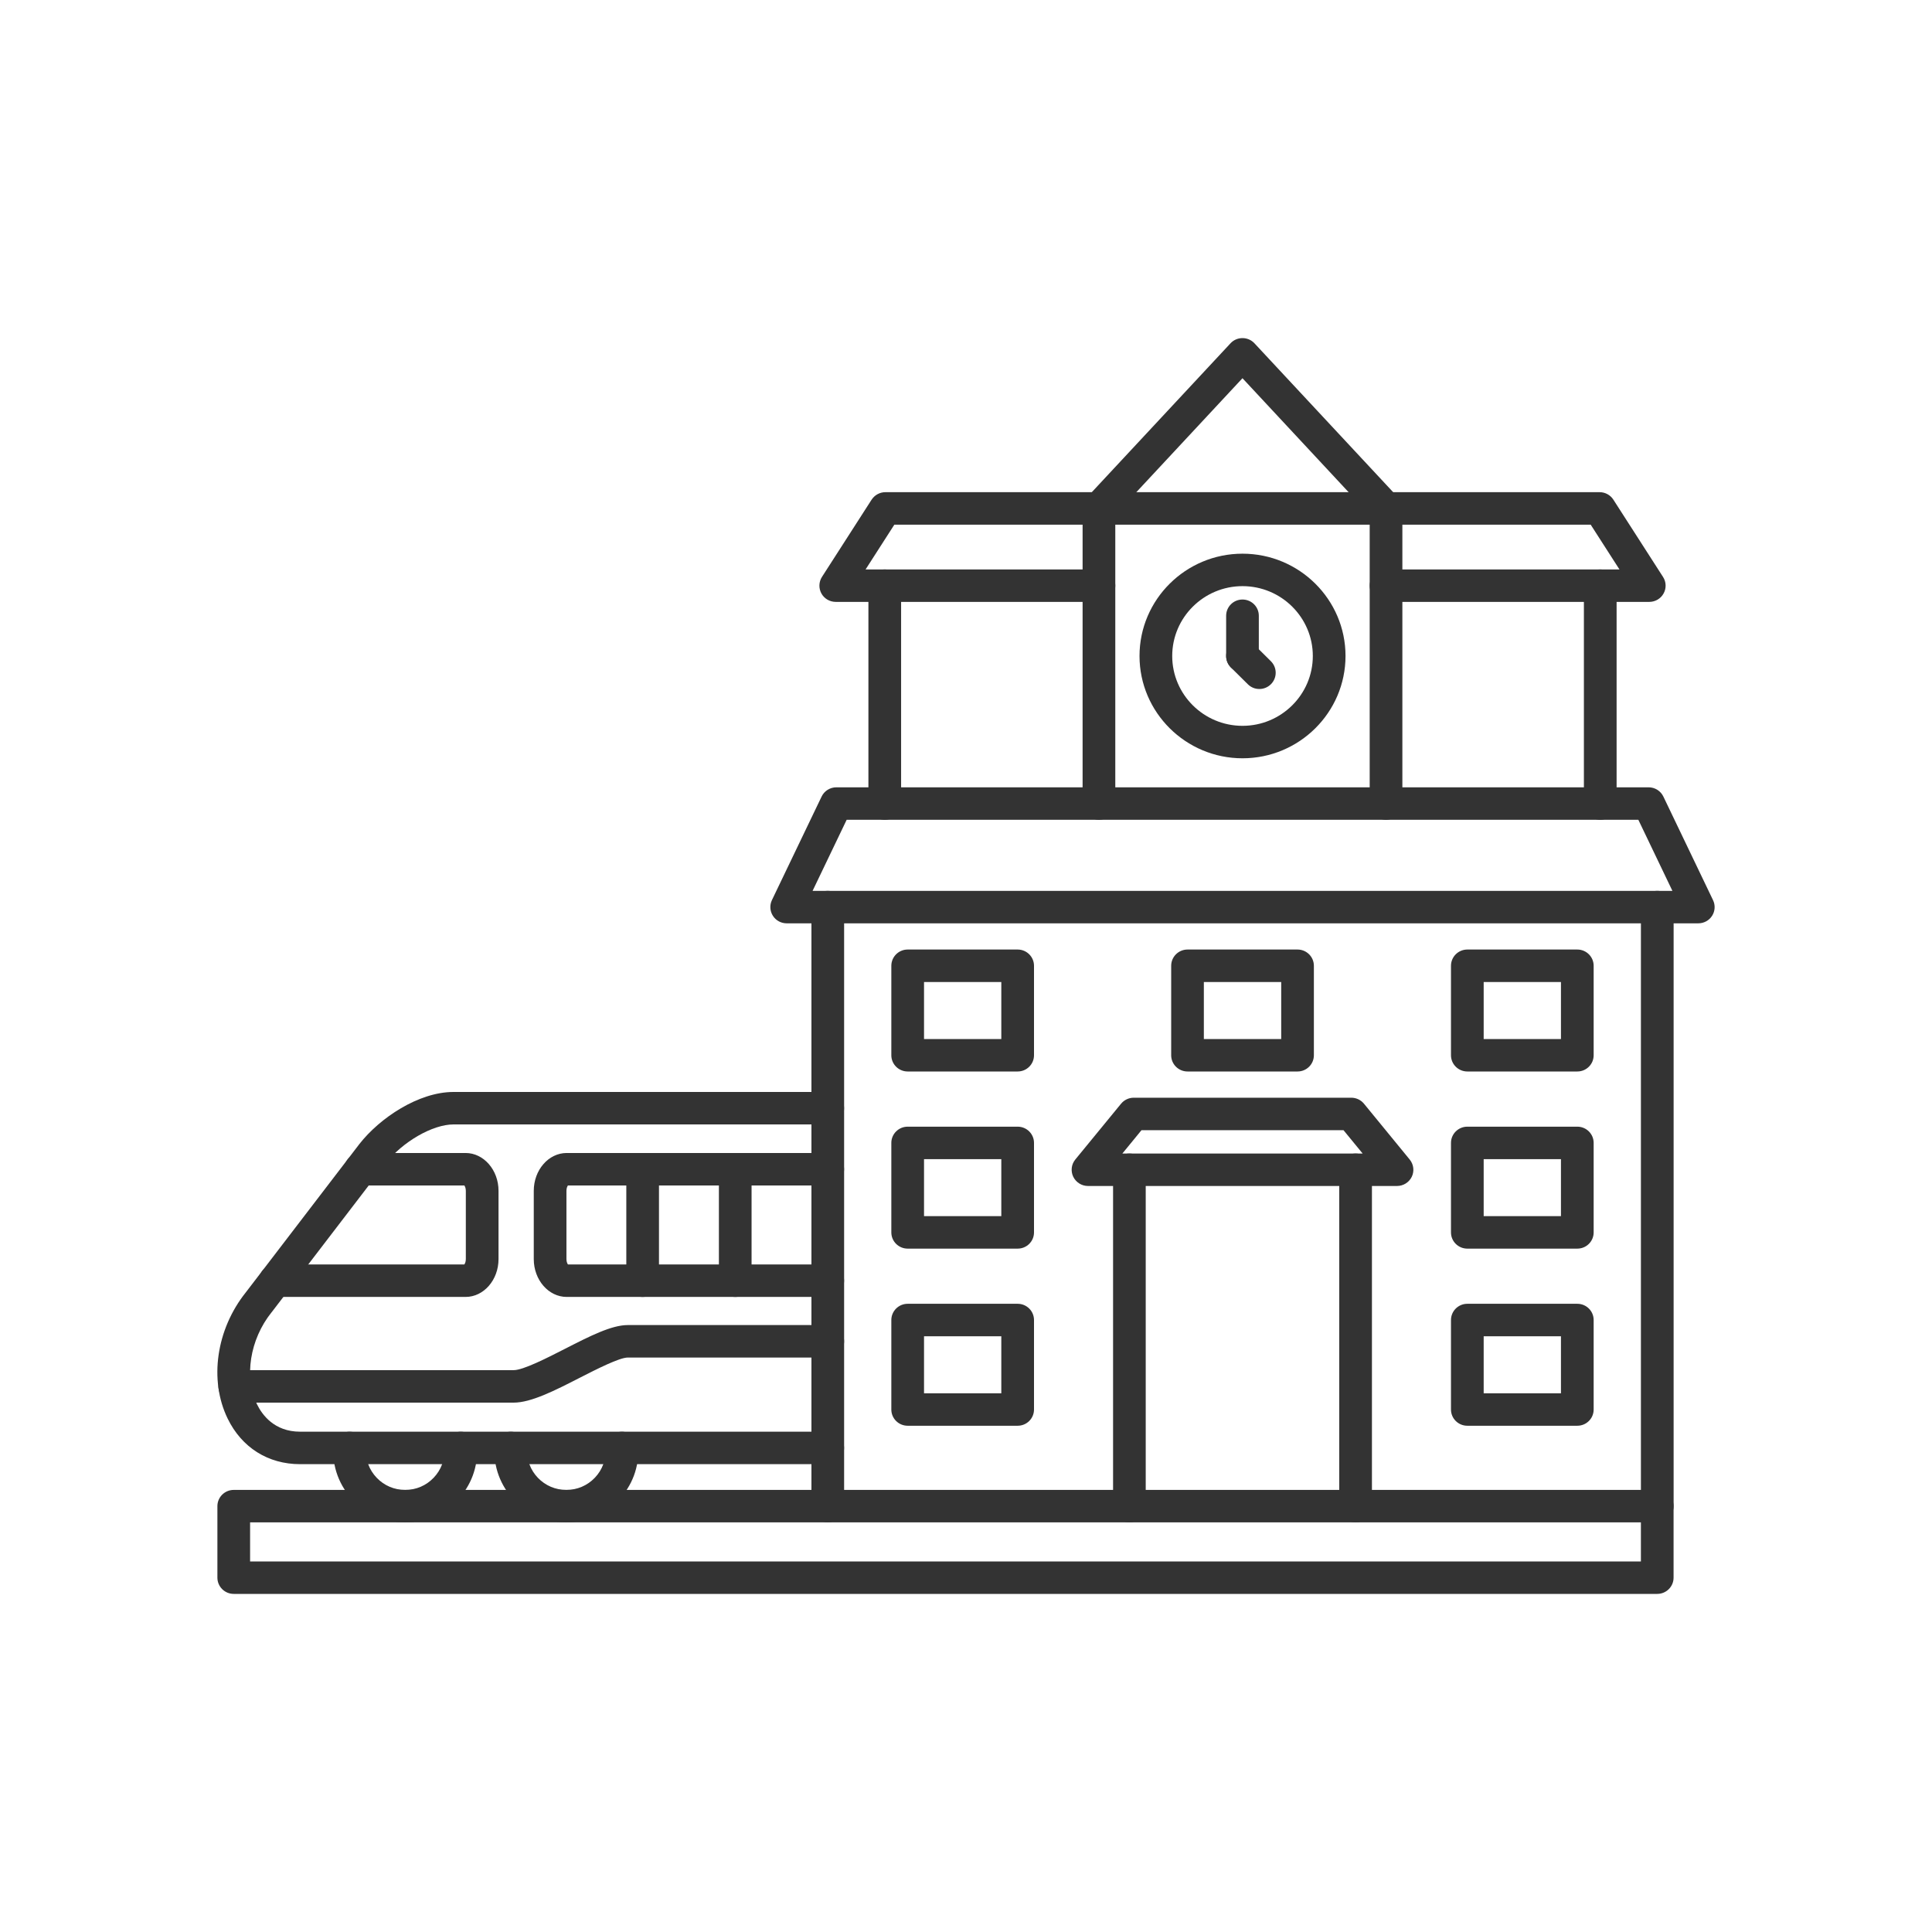 <svg width="80" height="80" viewBox="0 0 80 80" fill="none" xmlns="http://www.w3.org/2000/svg">
<path fill-rule="evenodd" clip-rule="evenodd" d="M10.356 64.656H67.946V63.038H10.356V64.656ZM68.622 66H9.679C9.305 66 9.002 65.699 9.002 65.328V62.366C9.002 61.995 9.305 61.694 9.679 61.694H68.622C68.998 61.694 69.299 61.995 69.299 62.366V65.328C69.299 65.699 68.997 66 68.622 66L68.622 66Z" fill="#333333"/>
<path fill-rule="evenodd" clip-rule="evenodd" d="M34.275 60.628H12.424C11.101 60.628 10.008 59.939 9.425 58.737C8.651 57.144 8.954 55.046 10.178 53.515L14.886 47.366C15.726 46.294 17.329 45.216 18.78 45.216H34.275C34.65 45.216 34.951 45.517 34.951 45.888C34.952 46.259 34.65 46.56 34.275 46.56H18.78C17.912 46.56 16.672 47.275 15.959 48.185L11.251 54.334C11.248 54.338 11.244 54.341 11.241 54.345C10.344 55.464 10.098 57.03 10.644 58.153C10.849 58.575 11.354 59.283 12.424 59.283H34.275C34.65 59.283 34.951 59.585 34.951 59.956C34.951 60.327 34.65 60.628 34.275 60.628H34.275Z" fill="#333333"/>
<path fill-rule="evenodd" clip-rule="evenodd" d="M34.274 53.703H23.465C22.714 53.703 22.102 53 22.102 52.135V49.311C22.102 48.447 22.713 47.743 23.465 47.743H34.274C34.649 47.743 34.951 48.044 34.951 48.415C34.951 48.786 34.649 49.087 34.274 49.087H23.517C23.493 49.121 23.455 49.195 23.455 49.311V52.134C23.455 52.252 23.494 52.326 23.517 52.358H34.274C34.649 52.358 34.951 52.66 34.951 53.031C34.951 53.402 34.649 53.703 34.274 53.703V53.703Z" fill="#333333"/>
<path fill-rule="evenodd" clip-rule="evenodd" d="M19.279 53.703H11.398C11.024 53.703 10.721 53.402 10.721 53.031C10.721 52.66 11.024 52.358 11.398 52.358H19.227C19.251 52.326 19.289 52.252 19.289 52.135V49.311C19.289 49.195 19.251 49.121 19.227 49.087H14.932C14.559 49.087 14.255 48.786 14.255 48.415C14.255 48.044 14.559 47.743 14.932 47.743H19.279C20.031 47.743 20.643 48.447 20.643 49.311V52.134C20.643 53 20.031 53.703 19.279 53.703Z" fill="#333333"/>
<path fill-rule="evenodd" clip-rule="evenodd" d="M21.27 58.08H9.722C9.348 58.08 9.045 57.778 9.045 57.407C9.045 57.036 9.348 56.735 9.722 56.735H21.27C21.666 56.735 22.663 56.225 23.39 55.854C24.425 55.325 25.32 54.868 25.994 54.868H34.276C34.651 54.868 34.952 55.169 34.952 55.541C34.953 55.912 34.651 56.213 34.276 56.213H25.995C25.648 56.213 24.702 56.696 24.01 57.049C22.973 57.58 21.993 58.08 21.27 58.08H21.27Z" fill="#333333"/>
<path fill-rule="evenodd" clip-rule="evenodd" d="M26.611 53.703C26.237 53.703 25.934 53.402 25.934 53.031V48.415C25.934 48.044 26.237 47.743 26.61 47.743C26.984 47.743 27.287 48.044 27.287 48.415V53.031C27.287 53.402 26.984 53.703 26.611 53.703Z" fill="#333333"/>
<path fill-rule="evenodd" clip-rule="evenodd" d="M16.777 63.038C15.951 63.038 15.183 62.711 14.616 62.117C14.047 61.52 13.758 60.74 13.801 59.921C13.821 59.55 14.142 59.266 14.513 59.285C14.887 59.305 15.173 59.621 15.153 59.992C15.129 60.441 15.287 60.866 15.598 61.191C15.908 61.516 16.326 61.694 16.778 61.694C17.229 61.694 17.646 61.516 17.956 61.191C18.267 60.866 18.425 60.441 18.401 59.992C18.381 59.621 18.669 59.305 19.041 59.285C19.412 59.266 19.733 59.55 19.753 59.921C19.797 60.74 19.507 61.52 18.939 62.117C18.371 62.711 17.603 63.038 16.778 63.038H16.777Z" fill="#333333"/>
<path fill-rule="evenodd" clip-rule="evenodd" d="M23.45 63.038C22.625 63.038 21.857 62.711 21.289 62.117C20.721 61.52 20.431 60.74 20.475 59.921C20.495 59.55 20.819 59.266 21.187 59.285C21.559 59.305 21.847 59.621 21.827 59.992C21.803 60.441 21.961 60.866 22.271 61.191C22.582 61.516 23 61.694 23.45 61.694C23.9 61.694 24.32 61.516 24.63 61.191C24.941 60.866 25.098 60.441 25.075 59.992C25.055 59.621 25.341 59.305 25.715 59.285C26.089 59.266 26.407 59.55 26.427 59.921C26.47 60.74 26.181 61.52 25.612 62.115C25.045 62.711 24.276 63.038 23.45 63.038Z" fill="#333333"/>
<path fill-rule="evenodd" clip-rule="evenodd" d="M34.277 63.038C33.903 63.038 33.6 62.737 33.6 62.366V37.561C33.6 37.19 33.903 36.889 34.276 36.889C34.65 36.889 34.953 37.19 34.953 37.561V62.366C34.953 62.737 34.651 63.038 34.277 63.038ZM68.624 63.038C68.25 63.038 67.947 62.737 67.947 62.366V37.561C67.947 37.19 68.25 36.889 68.624 36.889C68.997 36.889 69.301 37.19 69.301 37.561V62.366C69.301 62.737 68.999 63.038 68.624 63.038Z" fill="#333333"/>
<path fill-rule="evenodd" clip-rule="evenodd" d="M33.647 36.889H69.251L67.84 33.945H35.059L33.647 36.889H33.647ZM70.322 38.233H32.575C32.343 38.233 32.127 38.116 32.003 37.92C31.879 37.725 31.865 37.48 31.963 37.273L34.021 32.984C34.132 32.751 34.37 32.601 34.631 32.601H68.267C68.528 32.601 68.766 32.751 68.877 32.985L70.933 37.273C71.033 37.48 71.019 37.725 70.895 37.92C70.771 38.116 70.555 38.233 70.322 38.233V38.233Z" fill="#333333"/>
<path fill-rule="evenodd" clip-rule="evenodd" d="M57.393 33.945C57.019 33.945 56.716 33.644 56.716 33.273V21.725H46.182V33.273C46.182 33.644 45.879 33.945 45.505 33.945C45.131 33.945 44.828 33.644 44.828 33.273V21.052C44.828 20.681 45.131 20.38 45.505 20.38H57.393C57.767 20.38 58.069 20.681 58.069 21.052V33.273C58.069 33.644 57.766 33.945 57.393 33.945Z" fill="#333333"/>
<path fill-rule="evenodd" clip-rule="evenodd" d="M45.505 21.725C45.34 21.725 45.176 21.666 45.045 21.546C44.771 21.294 44.754 20.869 45.008 20.596L50.952 14.216C51.08 14.077 51.26 14 51.448 14C51.635 14 51.817 14.077 51.945 14.216L57.889 20.596C58.142 20.869 58.126 21.294 57.852 21.546C57.577 21.798 57.15 21.782 56.894 21.509L51.448 15.661L46.002 21.509C45.868 21.652 45.686 21.725 45.505 21.725Z" fill="#333333"/>
<path fill-rule="evenodd" clip-rule="evenodd" d="M51.45 24.271C49.845 24.271 48.539 25.569 48.539 27.163C48.539 28.758 49.845 30.055 51.45 30.055C53.054 30.055 54.361 28.758 54.361 27.163C54.361 25.569 53.056 24.271 51.45 24.271H51.45ZM51.45 31.399C49.099 31.399 47.185 29.498 47.185 27.162C47.185 24.826 49.099 22.927 51.449 22.927C53.801 22.927 55.715 24.826 55.715 27.162C55.715 29.498 53.801 31.399 51.45 31.399Z" fill="#333333"/>
<path fill-rule="evenodd" clip-rule="evenodd" d="M51.449 27.835C51.075 27.835 50.772 27.534 50.772 27.163V25.497C50.772 25.125 51.075 24.825 51.448 24.825C51.823 24.825 52.125 25.125 52.125 25.497V27.163C52.125 27.534 51.823 27.835 51.449 27.835Z" fill="#333333"/>
<path fill-rule="evenodd" clip-rule="evenodd" d="M52.147 28.53C51.973 28.53 51.8 28.464 51.669 28.332L50.969 27.639C50.706 27.376 50.706 26.95 50.969 26.688C51.233 26.425 51.661 26.425 51.927 26.688L52.626 27.381C52.89 27.645 52.889 28.071 52.626 28.332C52.494 28.464 52.32 28.53 52.147 28.53Z" fill="#333333"/>
<path fill-rule="evenodd" clip-rule="evenodd" d="M68.293 24.923H57.394C57.02 24.923 56.717 24.622 56.717 24.251C56.717 23.88 57.02 23.579 57.394 23.579H67.058L65.867 21.725H57.394C57.02 21.725 56.717 21.424 56.717 21.052C56.717 20.681 57.02 20.38 57.394 20.38H66.237C66.469 20.38 66.683 20.498 66.807 20.691L68.863 23.89C68.997 24.097 69.005 24.359 68.886 24.574C68.768 24.79 68.54 24.923 68.293 24.923L68.293 24.923Z" fill="#333333"/>
<path fill-rule="evenodd" clip-rule="evenodd" d="M45.506 24.923H34.606C34.36 24.923 34.131 24.79 34.013 24.575C33.895 24.359 33.903 24.097 34.035 23.89L36.091 20.691C36.217 20.498 36.431 20.38 36.662 20.38H45.506C45.879 20.38 46.182 20.681 46.182 21.053C46.182 21.424 45.879 21.725 45.506 21.725H37.033L35.842 23.579H45.506C45.879 23.579 46.182 23.88 46.182 24.251C46.182 24.622 45.879 24.924 45.506 24.924V24.923Z" fill="#333333"/>
<path fill-rule="evenodd" clip-rule="evenodd" d="M66.263 33.945C65.889 33.945 65.586 33.644 65.586 33.273V24.251C65.586 23.88 65.889 23.579 66.263 23.579C66.636 23.579 66.94 23.88 66.94 24.251V33.273C66.94 33.644 66.636 33.945 66.263 33.945Z" fill="#333333"/>
<path fill-rule="evenodd" clip-rule="evenodd" d="M36.636 33.945C36.262 33.945 35.959 33.644 35.959 33.273V24.251C35.959 23.88 36.262 23.579 36.636 23.579C37.01 23.579 37.313 23.88 37.313 24.251V33.273C37.313 33.644 37.01 33.945 36.636 33.945Z" fill="#333333"/>
<path fill-rule="evenodd" clip-rule="evenodd" d="M46.475 47.765H56.424L55.631 46.798H47.267L46.475 47.765H46.475ZM57.848 49.109H45.052C44.79 49.109 44.553 48.959 44.44 48.725C44.329 48.492 44.361 48.214 44.526 48.013L46.421 45.702C46.55 45.545 46.743 45.454 46.946 45.454H55.954C56.157 45.454 56.35 45.545 56.479 45.702L58.372 48.013C58.537 48.214 58.571 48.492 58.46 48.725C58.347 48.959 58.11 49.109 57.848 49.109H57.848Z" fill="#333333"/>
<path fill-rule="evenodd" clip-rule="evenodd" d="M46.767 63.038C46.392 63.038 46.09 62.737 46.09 62.366V48.437C46.09 48.066 46.392 47.765 46.767 47.765C47.14 47.765 47.442 48.066 47.442 48.437V62.366C47.442 62.737 47.14 63.038 46.767 63.038Z" fill="#333333"/>
<path fill-rule="evenodd" clip-rule="evenodd" d="M56.132 63.038C55.758 63.038 55.455 62.737 55.455 62.366V48.437C55.455 48.066 55.758 47.765 56.132 47.765C56.506 47.765 56.809 48.066 56.809 48.437V62.366C56.809 62.737 56.506 63.038 56.132 63.038H56.132Z" fill="#333333"/>
<path fill-rule="evenodd" clip-rule="evenodd" d="M49.849 43.024H53.052V40.663H49.849V43.024ZM53.729 44.368H49.173C48.799 44.368 48.496 44.067 48.496 43.696V39.991C48.496 39.619 48.799 39.318 49.173 39.318H53.729C54.102 39.318 54.405 39.62 54.405 39.991V43.696C54.405 44.067 54.102 44.368 53.729 44.368V44.368Z" fill="#333333"/>
<path fill-rule="evenodd" clip-rule="evenodd" d="M30.445 53.703C30.071 53.703 29.768 53.402 29.768 53.031V48.415C29.768 48.044 30.071 47.743 30.444 47.743C30.818 47.743 31.121 48.044 31.121 48.415V53.031C31.121 53.402 30.818 53.703 30.445 53.703Z" fill="#333333"/>
<path fill-rule="evenodd" clip-rule="evenodd" d="M38.262 43.024H41.462V40.663H38.262V43.024ZM42.139 44.368H37.585C37.211 44.368 36.908 44.067 36.908 43.696V39.991C36.908 39.619 37.211 39.318 37.585 39.318H42.139C42.513 39.318 42.816 39.62 42.816 39.991V43.696C42.816 44.067 42.513 44.368 42.139 44.368V44.368Z" fill="#333333"/>
<path fill-rule="evenodd" clip-rule="evenodd" d="M38.262 57.693H41.462V55.332H38.262V57.693ZM42.139 59.037H37.585C37.211 59.037 36.908 58.738 36.908 58.365V54.66C36.908 54.288 37.211 53.987 37.585 53.987H42.139C42.513 53.987 42.816 54.288 42.816 54.66V58.365C42.816 58.737 42.513 59.037 42.139 59.037Z" fill="#333333"/>
<path fill-rule="evenodd" clip-rule="evenodd" d="M38.262 50.358H41.462V47.997H38.262V50.358ZM42.139 51.703H37.585C37.211 51.703 36.908 51.403 36.908 51.031V47.325C36.908 46.954 37.211 46.653 37.585 46.653H42.139C42.513 46.653 42.816 46.954 42.816 47.325V51.031C42.816 51.403 42.513 51.703 42.139 51.703Z" fill="#333333"/>
<path fill-rule="evenodd" clip-rule="evenodd" d="M61.436 43.024H64.636V40.663H61.436V43.024ZM65.313 44.368H60.759C60.385 44.368 60.082 44.067 60.082 43.696V39.991C60.082 39.619 60.385 39.318 60.759 39.318H65.313C65.687 39.318 65.99 39.62 65.99 39.991V43.696C65.99 44.067 65.687 44.368 65.313 44.368V44.368Z" fill="#333333"/>
<path fill-rule="evenodd" clip-rule="evenodd" d="M61.436 57.693H64.636V55.332H61.436V57.693ZM65.313 59.037H60.759C60.385 59.037 60.082 58.738 60.082 58.365V54.66C60.082 54.288 60.385 53.987 60.759 53.987H65.313C65.687 53.987 65.99 54.288 65.99 54.66V58.365C65.99 58.737 65.687 59.037 65.313 59.037Z" fill="#333333"/>
<path fill-rule="evenodd" clip-rule="evenodd" d="M61.436 50.358H64.636V47.997H61.436V50.358ZM65.313 51.703H60.759C60.385 51.703 60.082 51.403 60.082 51.031V47.325C60.082 46.954 60.385 46.653 60.759 46.653H65.313C65.687 46.653 65.99 46.954 65.99 47.325V51.031C65.99 51.403 65.687 51.703 65.313 51.703Z" fill="#333333"/>
</svg>

